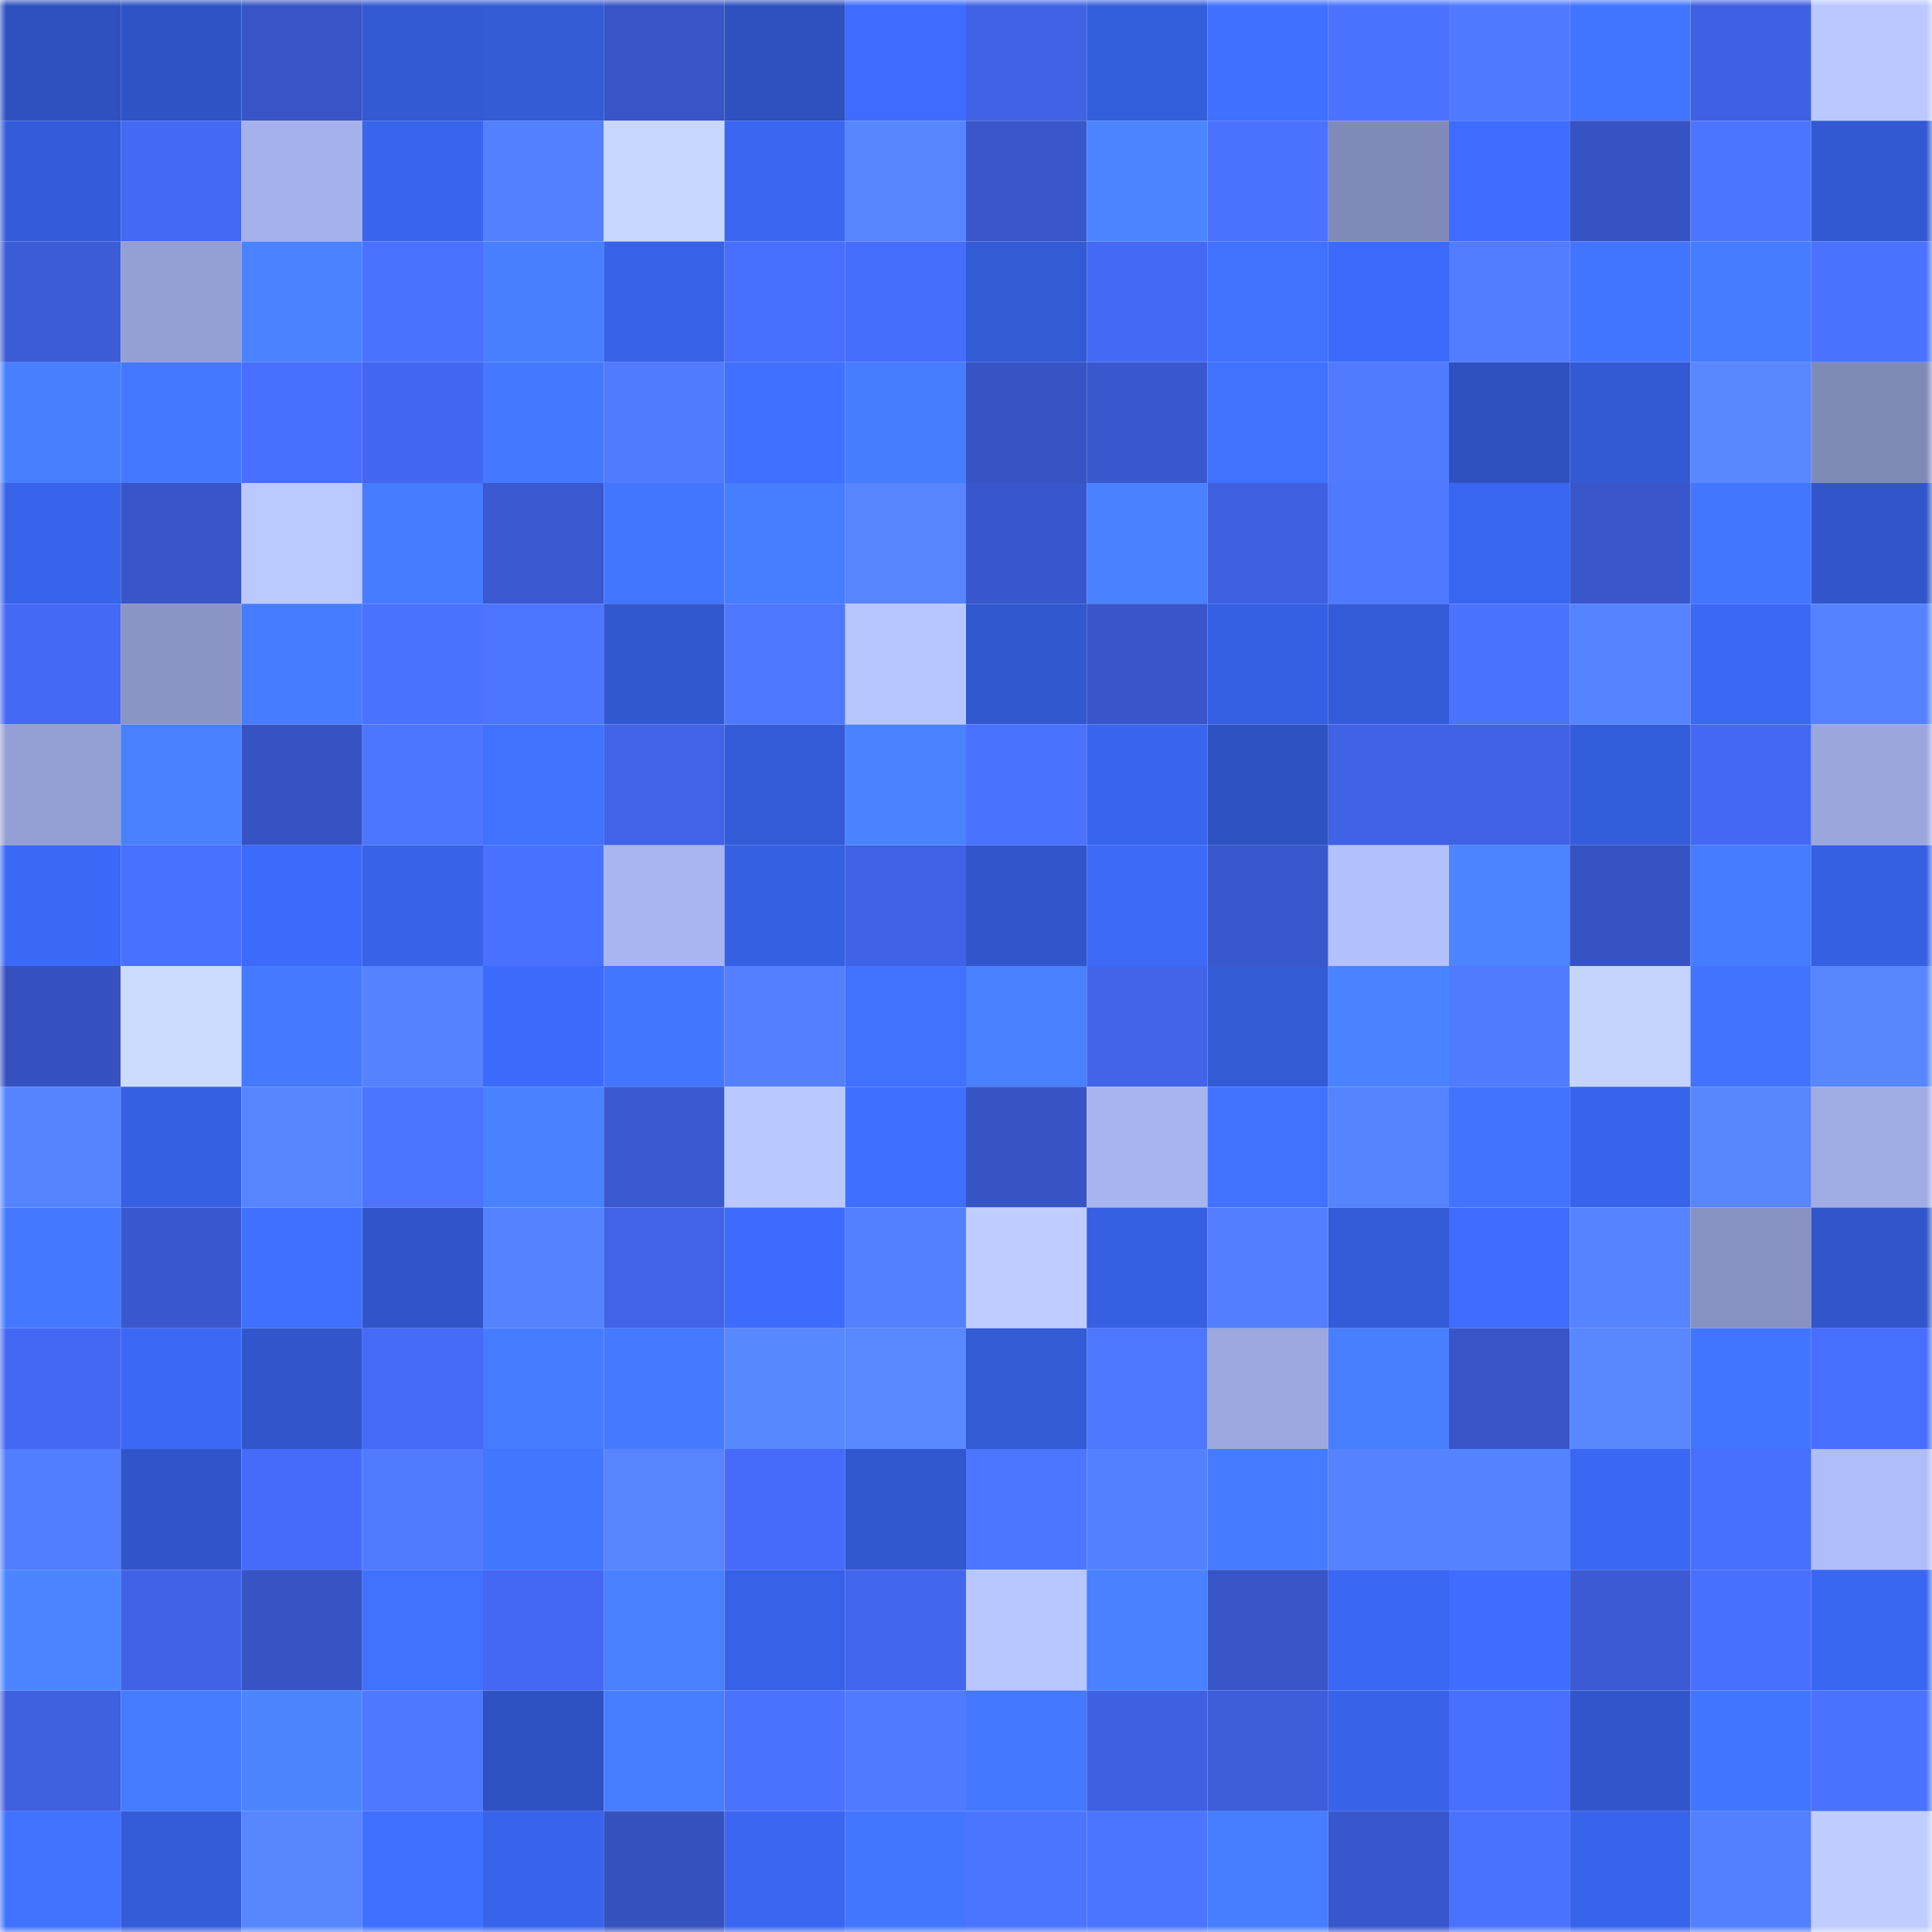 <svg viewBox="0 0 160 160" fill="none" role="img" xmlns="http://www.w3.org/2000/svg" width="240" height="240" name="basenames%2Ccamosa.base.eth"><mask id="1011062983" mask-type="alpha" maskUnits="userSpaceOnUse" x="0" y="0" width="160" height="160"><rect width="160" height="160" fill="#FFFFFF"></rect></mask><g mask="url(#1011062983)"><rect x="0" y="0" width="10" height="10" fill="#2e51bf"></rect><rect x="10" y="0" width="10" height="10" fill="#2f54c5"></rect><rect x="20" y="0" width="10" height="10" fill="#3755c6"></rect><rect x="30" y="0" width="10" height="10" fill="#335ad4"></rect><rect x="40" y="0" width="10" height="10" fill="#335bd6"></rect><rect x="50" y="0" width="10" height="10" fill="#3755c7"></rect><rect x="60" y="0" width="10" height="10" fill="#2e51bf"></rect><rect x="70" y="0" width="10" height="10" fill="#3d6cfe"></rect><rect x="80" y="0" width="10" height="10" fill="#4062e5"></rect><rect x="90" y="0" width="10" height="10" fill="#355edd"></rect><rect x="100" y="0" width="10" height="10" fill="#3f70ff"></rect><rect x="110" y="0" width="10" height="10" fill="#4b73ff"></rect><rect x="120" y="0" width="10" height="10" fill="#4f79ff"></rect><rect x="130" y="0" width="10" height="10" fill="#4275ff"></rect><rect x="140" y="0" width="10" height="10" fill="#3f60e2"></rect><rect x="150" y="0" width="10" height="10" fill="#bac8ff"></rect><rect x="0" y="10" width="10" height="10" fill="#345cda"></rect><rect x="10" y="10" width="10" height="10" fill="#4469f5"></rect><rect x="20" y="10" width="10" height="10" fill="#a4b1eb"></rect><rect x="30" y="10" width="10" height="10" fill="#3964ec"></rect><rect x="40" y="10" width="10" height="10" fill="#5380ff"></rect><rect x="50" y="10" width="10" height="10" fill="#c8d7ff"></rect><rect x="60" y="10" width="10" height="10" fill="#3a66f1"></rect><rect x="70" y="10" width="10" height="10" fill="#5685ff"></rect><rect x="80" y="10" width="10" height="10" fill="#3957cb"></rect><rect x="90" y="10" width="10" height="10" fill="#4b85ff"></rect><rect x="100" y="10" width="10" height="10" fill="#4a71ff"></rect><rect x="110" y="10" width="10" height="10" fill="#818bb9"></rect><rect x="120" y="10" width="10" height="10" fill="#3d6cff"></rect><rect x="130" y="10" width="10" height="10" fill="#3653c3"></rect><rect x="140" y="10" width="10" height="10" fill="#4c75ff"></rect><rect x="150" y="10" width="10" height="10" fill="#3259d2"></rect><rect x="0" y="20" width="10" height="10" fill="#3c5bd6"></rect><rect x="10" y="20" width="10" height="10" fill="#94a0d4"></rect><rect x="20" y="20" width="10" height="10" fill="#4a83ff"></rect><rect x="30" y="20" width="10" height="10" fill="#4a71ff"></rect><rect x="40" y="20" width="10" height="10" fill="#487fff"></rect><rect x="50" y="20" width="10" height="10" fill="#3762e7"></rect><rect x="60" y="20" width="10" height="10" fill="#476eff"></rect><rect x="70" y="20" width="10" height="10" fill="#476dfe"></rect><rect x="80" y="20" width="10" height="10" fill="#335bd6"></rect><rect x="90" y="20" width="10" height="10" fill="#4469f5"></rect><rect x="100" y="20" width="10" height="10" fill="#4071ff"></rect><rect x="110" y="20" width="10" height="10" fill="#3c6bfc"></rect><rect x="120" y="20" width="10" height="10" fill="#527dff"></rect><rect x="130" y="20" width="10" height="10" fill="#4275ff"></rect><rect x="140" y="20" width="10" height="10" fill="#467cff"></rect><rect x="150" y="20" width="10" height="10" fill="#4a72ff"></rect><rect x="0" y="30" width="10" height="10" fill="#477fff"></rect><rect x="10" y="30" width="10" height="10" fill="#4479ff"></rect><rect x="20" y="30" width="10" height="10" fill="#486fff"></rect><rect x="30" y="30" width="10" height="10" fill="#4367f0"></rect><rect x="40" y="30" width="10" height="10" fill="#4479ff"></rect><rect x="50" y="30" width="10" height="10" fill="#507bff"></rect><rect x="60" y="30" width="10" height="10" fill="#3f70ff"></rect><rect x="70" y="30" width="10" height="10" fill="#467dff"></rect><rect x="80" y="30" width="10" height="10" fill="#3754c5"></rect><rect x="90" y="30" width="10" height="10" fill="#3958cd"></rect><rect x="100" y="30" width="10" height="10" fill="#4071ff"></rect><rect x="110" y="30" width="10" height="10" fill="#507bff"></rect><rect x="120" y="30" width="10" height="10" fill="#2e51bf"></rect><rect x="130" y="30" width="10" height="10" fill="#3359d3"></rect><rect x="140" y="30" width="10" height="10" fill="#5887ff"></rect><rect x="150" y="30" width="10" height="10" fill="#808ab7"></rect><rect x="0" y="40" width="10" height="10" fill="#3864eb"></rect><rect x="10" y="40" width="10" height="10" fill="#3856c9"></rect><rect x="20" y="40" width="10" height="10" fill="#bac9ff"></rect><rect x="30" y="40" width="10" height="10" fill="#467cff"></rect><rect x="40" y="40" width="10" height="10" fill="#3a58cf"></rect><rect x="50" y="40" width="10" height="10" fill="#4376ff"></rect><rect x="60" y="40" width="10" height="10" fill="#477dff"></rect><rect x="70" y="40" width="10" height="10" fill="#5685ff"></rect><rect x="80" y="40" width="10" height="10" fill="#3957cc"></rect><rect x="90" y="40" width="10" height="10" fill="#4981ff"></rect><rect x="100" y="40" width="10" height="10" fill="#3e60e0"></rect><rect x="110" y="40" width="10" height="10" fill="#4f7aff"></rect><rect x="120" y="40" width="10" height="10" fill="#3966f0"></rect><rect x="130" y="40" width="10" height="10" fill="#3957cb"></rect><rect x="140" y="40" width="10" height="10" fill="#4376ff"></rect><rect x="150" y="40" width="10" height="10" fill="#3056ca"></rect><rect x="0" y="50" width="10" height="10" fill="#4469f5"></rect><rect x="10" y="50" width="10" height="10" fill="#8a95c5"></rect><rect x="20" y="50" width="10" height="10" fill="#467cff"></rect><rect x="30" y="50" width="10" height="10" fill="#4a71ff"></rect><rect x="40" y="50" width="10" height="10" fill="#4d76ff"></rect><rect x="50" y="50" width="10" height="10" fill="#3258cf"></rect><rect x="60" y="50" width="10" height="10" fill="#4e78ff"></rect><rect x="70" y="50" width="10" height="10" fill="#b7c6ff"></rect><rect x="80" y="50" width="10" height="10" fill="#3158cf"></rect><rect x="90" y="50" width="10" height="10" fill="#3856c9"></rect><rect x="100" y="50" width="10" height="10" fill="#3660e4"></rect><rect x="110" y="50" width="10" height="10" fill="#345cd8"></rect><rect x="120" y="50" width="10" height="10" fill="#4b73ff"></rect><rect x="130" y="50" width="10" height="10" fill="#5683ff"></rect><rect x="140" y="50" width="10" height="10" fill="#3b69f7"></rect><rect x="150" y="50" width="10" height="10" fill="#5583ff"></rect><rect x="0" y="60" width="10" height="10" fill="#949fd3"></rect><rect x="10" y="60" width="10" height="10" fill="#4880ff"></rect><rect x="20" y="60" width="10" height="10" fill="#3653c3"></rect><rect x="30" y="60" width="10" height="10" fill="#4d76ff"></rect><rect x="40" y="60" width="10" height="10" fill="#4071ff"></rect><rect x="50" y="60" width="10" height="10" fill="#4063e7"></rect><rect x="60" y="60" width="10" height="10" fill="#335bd7"></rect><rect x="70" y="60" width="10" height="10" fill="#4a83ff"></rect><rect x="80" y="60" width="10" height="10" fill="#4a71ff"></rect><rect x="90" y="60" width="10" height="10" fill="#3964ed"></rect><rect x="100" y="60" width="10" height="10" fill="#2e52c2"></rect><rect x="110" y="60" width="10" height="10" fill="#4062e4"></rect><rect x="120" y="60" width="10" height="10" fill="#4062e5"></rect><rect x="130" y="60" width="10" height="10" fill="#345ddb"></rect><rect x="140" y="60" width="10" height="10" fill="#4468f4"></rect><rect x="150" y="60" width="10" height="10" fill="#9aa6dc"></rect><rect x="0" y="70" width="10" height="10" fill="#3b69f8"></rect><rect x="10" y="70" width="10" height="10" fill="#4970ff"></rect><rect x="20" y="70" width="10" height="10" fill="#3c6afb"></rect><rect x="30" y="70" width="10" height="10" fill="#3862e8"></rect><rect x="40" y="70" width="10" height="10" fill="#4971ff"></rect><rect x="50" y="70" width="10" height="10" fill="#a8b5f0"></rect><rect x="60" y="70" width="10" height="10" fill="#3660e2"></rect><rect x="70" y="70" width="10" height="10" fill="#4062e6"></rect><rect x="80" y="70" width="10" height="10" fill="#3156cc"></rect><rect x="90" y="70" width="10" height="10" fill="#3c6af9"></rect><rect x="100" y="70" width="10" height="10" fill="#3958cd"></rect><rect x="110" y="70" width="10" height="10" fill="#b3c1ff"></rect><rect x="120" y="70" width="10" height="10" fill="#4b85ff"></rect><rect x="130" y="70" width="10" height="10" fill="#3653c3"></rect><rect x="140" y="70" width="10" height="10" fill="#467cff"></rect><rect x="150" y="70" width="10" height="10" fill="#3660e2"></rect><rect x="0" y="80" width="10" height="10" fill="#3652c0"></rect><rect x="10" y="80" width="10" height="10" fill="#ccdcff"></rect><rect x="20" y="80" width="10" height="10" fill="#457aff"></rect><rect x="30" y="80" width="10" height="10" fill="#5582ff"></rect><rect x="40" y="80" width="10" height="10" fill="#3c6afa"></rect><rect x="50" y="80" width="10" height="10" fill="#4376ff"></rect><rect x="60" y="80" width="10" height="10" fill="#5480ff"></rect><rect x="70" y="80" width="10" height="10" fill="#4172ff"></rect><rect x="80" y="80" width="10" height="10" fill="#4880ff"></rect><rect x="90" y="80" width="10" height="10" fill="#4164e9"></rect><rect x="100" y="80" width="10" height="10" fill="#335bd6"></rect><rect x="110" y="80" width="10" height="10" fill="#4a83ff"></rect><rect x="120" y="80" width="10" height="10" fill="#507bff"></rect><rect x="130" y="80" width="10" height="10" fill="#c5d4ff"></rect><rect x="140" y="80" width="10" height="10" fill="#4173ff"></rect><rect x="150" y="80" width="10" height="10" fill="#5786ff"></rect><rect x="0" y="90" width="10" height="10" fill="#5684ff"></rect><rect x="10" y="90" width="10" height="10" fill="#365fe1"></rect><rect x="20" y="90" width="10" height="10" fill="#5685ff"></rect><rect x="30" y="90" width="10" height="10" fill="#4c74ff"></rect><rect x="40" y="90" width="10" height="10" fill="#4982ff"></rect><rect x="50" y="90" width="10" height="10" fill="#3a59cf"></rect><rect x="60" y="90" width="10" height="10" fill="#b9c8ff"></rect><rect x="70" y="90" width="10" height="10" fill="#3f6fff"></rect><rect x="80" y="90" width="10" height="10" fill="#3754c5"></rect><rect x="90" y="90" width="10" height="10" fill="#a7b4ee"></rect><rect x="100" y="90" width="10" height="10" fill="#4172ff"></rect><rect x="110" y="90" width="10" height="10" fill="#5684ff"></rect><rect x="120" y="90" width="10" height="10" fill="#4173ff"></rect><rect x="130" y="90" width="10" height="10" fill="#3864eb"></rect><rect x="140" y="90" width="10" height="10" fill="#5786ff"></rect><rect x="150" y="90" width="10" height="10" fill="#a0ace4"></rect><rect x="0" y="100" width="10" height="10" fill="#4479ff"></rect><rect x="10" y="100" width="10" height="10" fill="#3958cd"></rect><rect x="20" y="100" width="10" height="10" fill="#3f70ff"></rect><rect x="30" y="100" width="10" height="10" fill="#3055c8"></rect><rect x="40" y="100" width="10" height="10" fill="#5583ff"></rect><rect x="50" y="100" width="10" height="10" fill="#4063e7"></rect><rect x="60" y="100" width="10" height="10" fill="#3d6bfd"></rect><rect x="70" y="100" width="10" height="10" fill="#5481ff"></rect><rect x="80" y="100" width="10" height="10" fill="#bfceff"></rect><rect x="90" y="100" width="10" height="10" fill="#365fe1"></rect><rect x="100" y="100" width="10" height="10" fill="#537fff"></rect><rect x="110" y="100" width="10" height="10" fill="#345cd8"></rect><rect x="120" y="100" width="10" height="10" fill="#3d6cff"></rect><rect x="130" y="100" width="10" height="10" fill="#5683ff"></rect><rect x="140" y="100" width="10" height="10" fill="#8892c2"></rect><rect x="150" y="100" width="10" height="10" fill="#3056ca"></rect><rect x="0" y="110" width="10" height="10" fill="#4468f4"></rect><rect x="10" y="110" width="10" height="10" fill="#3b68f5"></rect><rect x="20" y="110" width="10" height="10" fill="#3156cb"></rect><rect x="30" y="110" width="10" height="10" fill="#456af8"></rect><rect x="40" y="110" width="10" height="10" fill="#457bff"></rect><rect x="50" y="110" width="10" height="10" fill="#457aff"></rect><rect x="60" y="110" width="10" height="10" fill="#5888ff"></rect><rect x="70" y="110" width="10" height="10" fill="#5988ff"></rect><rect x="80" y="110" width="10" height="10" fill="#335bd6"></rect><rect x="90" y="110" width="10" height="10" fill="#4d77ff"></rect><rect x="100" y="110" width="10" height="10" fill="#9ca8df"></rect><rect x="110" y="110" width="10" height="10" fill="#487fff"></rect><rect x="120" y="110" width="10" height="10" fill="#3755c7"></rect><rect x="130" y="110" width="10" height="10" fill="#5887ff"></rect><rect x="140" y="110" width="10" height="10" fill="#4275ff"></rect><rect x="150" y="110" width="10" height="10" fill="#486eff"></rect><rect x="0" y="120" width="10" height="10" fill="#517dff"></rect><rect x="10" y="120" width="10" height="10" fill="#3055c9"></rect><rect x="20" y="120" width="10" height="10" fill="#466bfa"></rect><rect x="30" y="120" width="10" height="10" fill="#507bff"></rect><rect x="40" y="120" width="10" height="10" fill="#4376ff"></rect><rect x="50" y="120" width="10" height="10" fill="#5785ff"></rect><rect x="60" y="120" width="10" height="10" fill="#466bfa"></rect><rect x="70" y="120" width="10" height="10" fill="#3157ce"></rect><rect x="80" y="120" width="10" height="10" fill="#4d76ff"></rect><rect x="90" y="120" width="10" height="10" fill="#5481ff"></rect><rect x="100" y="120" width="10" height="10" fill="#467bff"></rect><rect x="110" y="120" width="10" height="10" fill="#5582ff"></rect><rect x="120" y="120" width="10" height="10" fill="#5583ff"></rect><rect x="130" y="120" width="10" height="10" fill="#3a67f3"></rect><rect x="140" y="120" width="10" height="10" fill="#486fff"></rect><rect x="150" y="120" width="10" height="10" fill="#afbdfb"></rect><rect x="0" y="130" width="10" height="10" fill="#4b85ff"></rect><rect x="10" y="130" width="10" height="10" fill="#4062e5"></rect><rect x="20" y="130" width="10" height="10" fill="#3754c4"></rect><rect x="30" y="130" width="10" height="10" fill="#4072ff"></rect><rect x="40" y="130" width="10" height="10" fill="#4468f3"></rect><rect x="50" y="130" width="10" height="10" fill="#4980ff"></rect><rect x="60" y="130" width="10" height="10" fill="#3762e8"></rect><rect x="70" y="130" width="10" height="10" fill="#4266ee"></rect><rect x="80" y="130" width="10" height="10" fill="#b8c7ff"></rect><rect x="90" y="130" width="10" height="10" fill="#4981ff"></rect><rect x="100" y="130" width="10" height="10" fill="#3755c7"></rect><rect x="110" y="130" width="10" height="10" fill="#3a67f4"></rect><rect x="120" y="130" width="10" height="10" fill="#3e6dff"></rect><rect x="130" y="130" width="10" height="10" fill="#3b5ad3"></rect><rect x="140" y="130" width="10" height="10" fill="#486fff"></rect><rect x="150" y="130" width="10" height="10" fill="#3a67f2"></rect><rect x="0" y="140" width="10" height="10" fill="#3e5fde"></rect><rect x="10" y="140" width="10" height="10" fill="#457bff"></rect><rect x="20" y="140" width="10" height="10" fill="#4b86ff"></rect><rect x="30" y="140" width="10" height="10" fill="#4e78ff"></rect><rect x="40" y="140" width="10" height="10" fill="#2e52c1"></rect><rect x="50" y="140" width="10" height="10" fill="#477dff"></rect><rect x="60" y="140" width="10" height="10" fill="#4a72ff"></rect><rect x="70" y="140" width="10" height="10" fill="#507aff"></rect><rect x="80" y="140" width="10" height="10" fill="#4479ff"></rect><rect x="90" y="140" width="10" height="10" fill="#3f60e1"></rect><rect x="100" y="140" width="10" height="10" fill="#3d5dda"></rect><rect x="110" y="140" width="10" height="10" fill="#3862e8"></rect><rect x="120" y="140" width="10" height="10" fill="#486fff"></rect><rect x="130" y="140" width="10" height="10" fill="#3156cb"></rect><rect x="140" y="140" width="10" height="10" fill="#4275ff"></rect><rect x="150" y="140" width="10" height="10" fill="#4a72ff"></rect><rect x="0" y="150" width="10" height="10" fill="#4071ff"></rect><rect x="10" y="150" width="10" height="10" fill="#345cd9"></rect><rect x="20" y="150" width="10" height="10" fill="#5786ff"></rect><rect x="30" y="150" width="10" height="10" fill="#3f70ff"></rect><rect x="40" y="150" width="10" height="10" fill="#3864eb"></rect><rect x="50" y="150" width="10" height="10" fill="#3552bf"></rect><rect x="60" y="150" width="10" height="10" fill="#3a66f1"></rect><rect x="70" y="150" width="10" height="10" fill="#4376ff"></rect><rect x="80" y="150" width="10" height="10" fill="#4c75ff"></rect><rect x="90" y="150" width="10" height="10" fill="#4c75ff"></rect><rect x="100" y="150" width="10" height="10" fill="#477eff"></rect><rect x="110" y="150" width="10" height="10" fill="#3957cc"></rect><rect x="120" y="150" width="10" height="10" fill="#4b72ff"></rect><rect x="130" y="150" width="10" height="10" fill="#3864eb"></rect><rect x="140" y="150" width="10" height="10" fill="#5380ff"></rect><rect x="150" y="150" width="10" height="10" fill="#bfceff"></rect></g></svg>